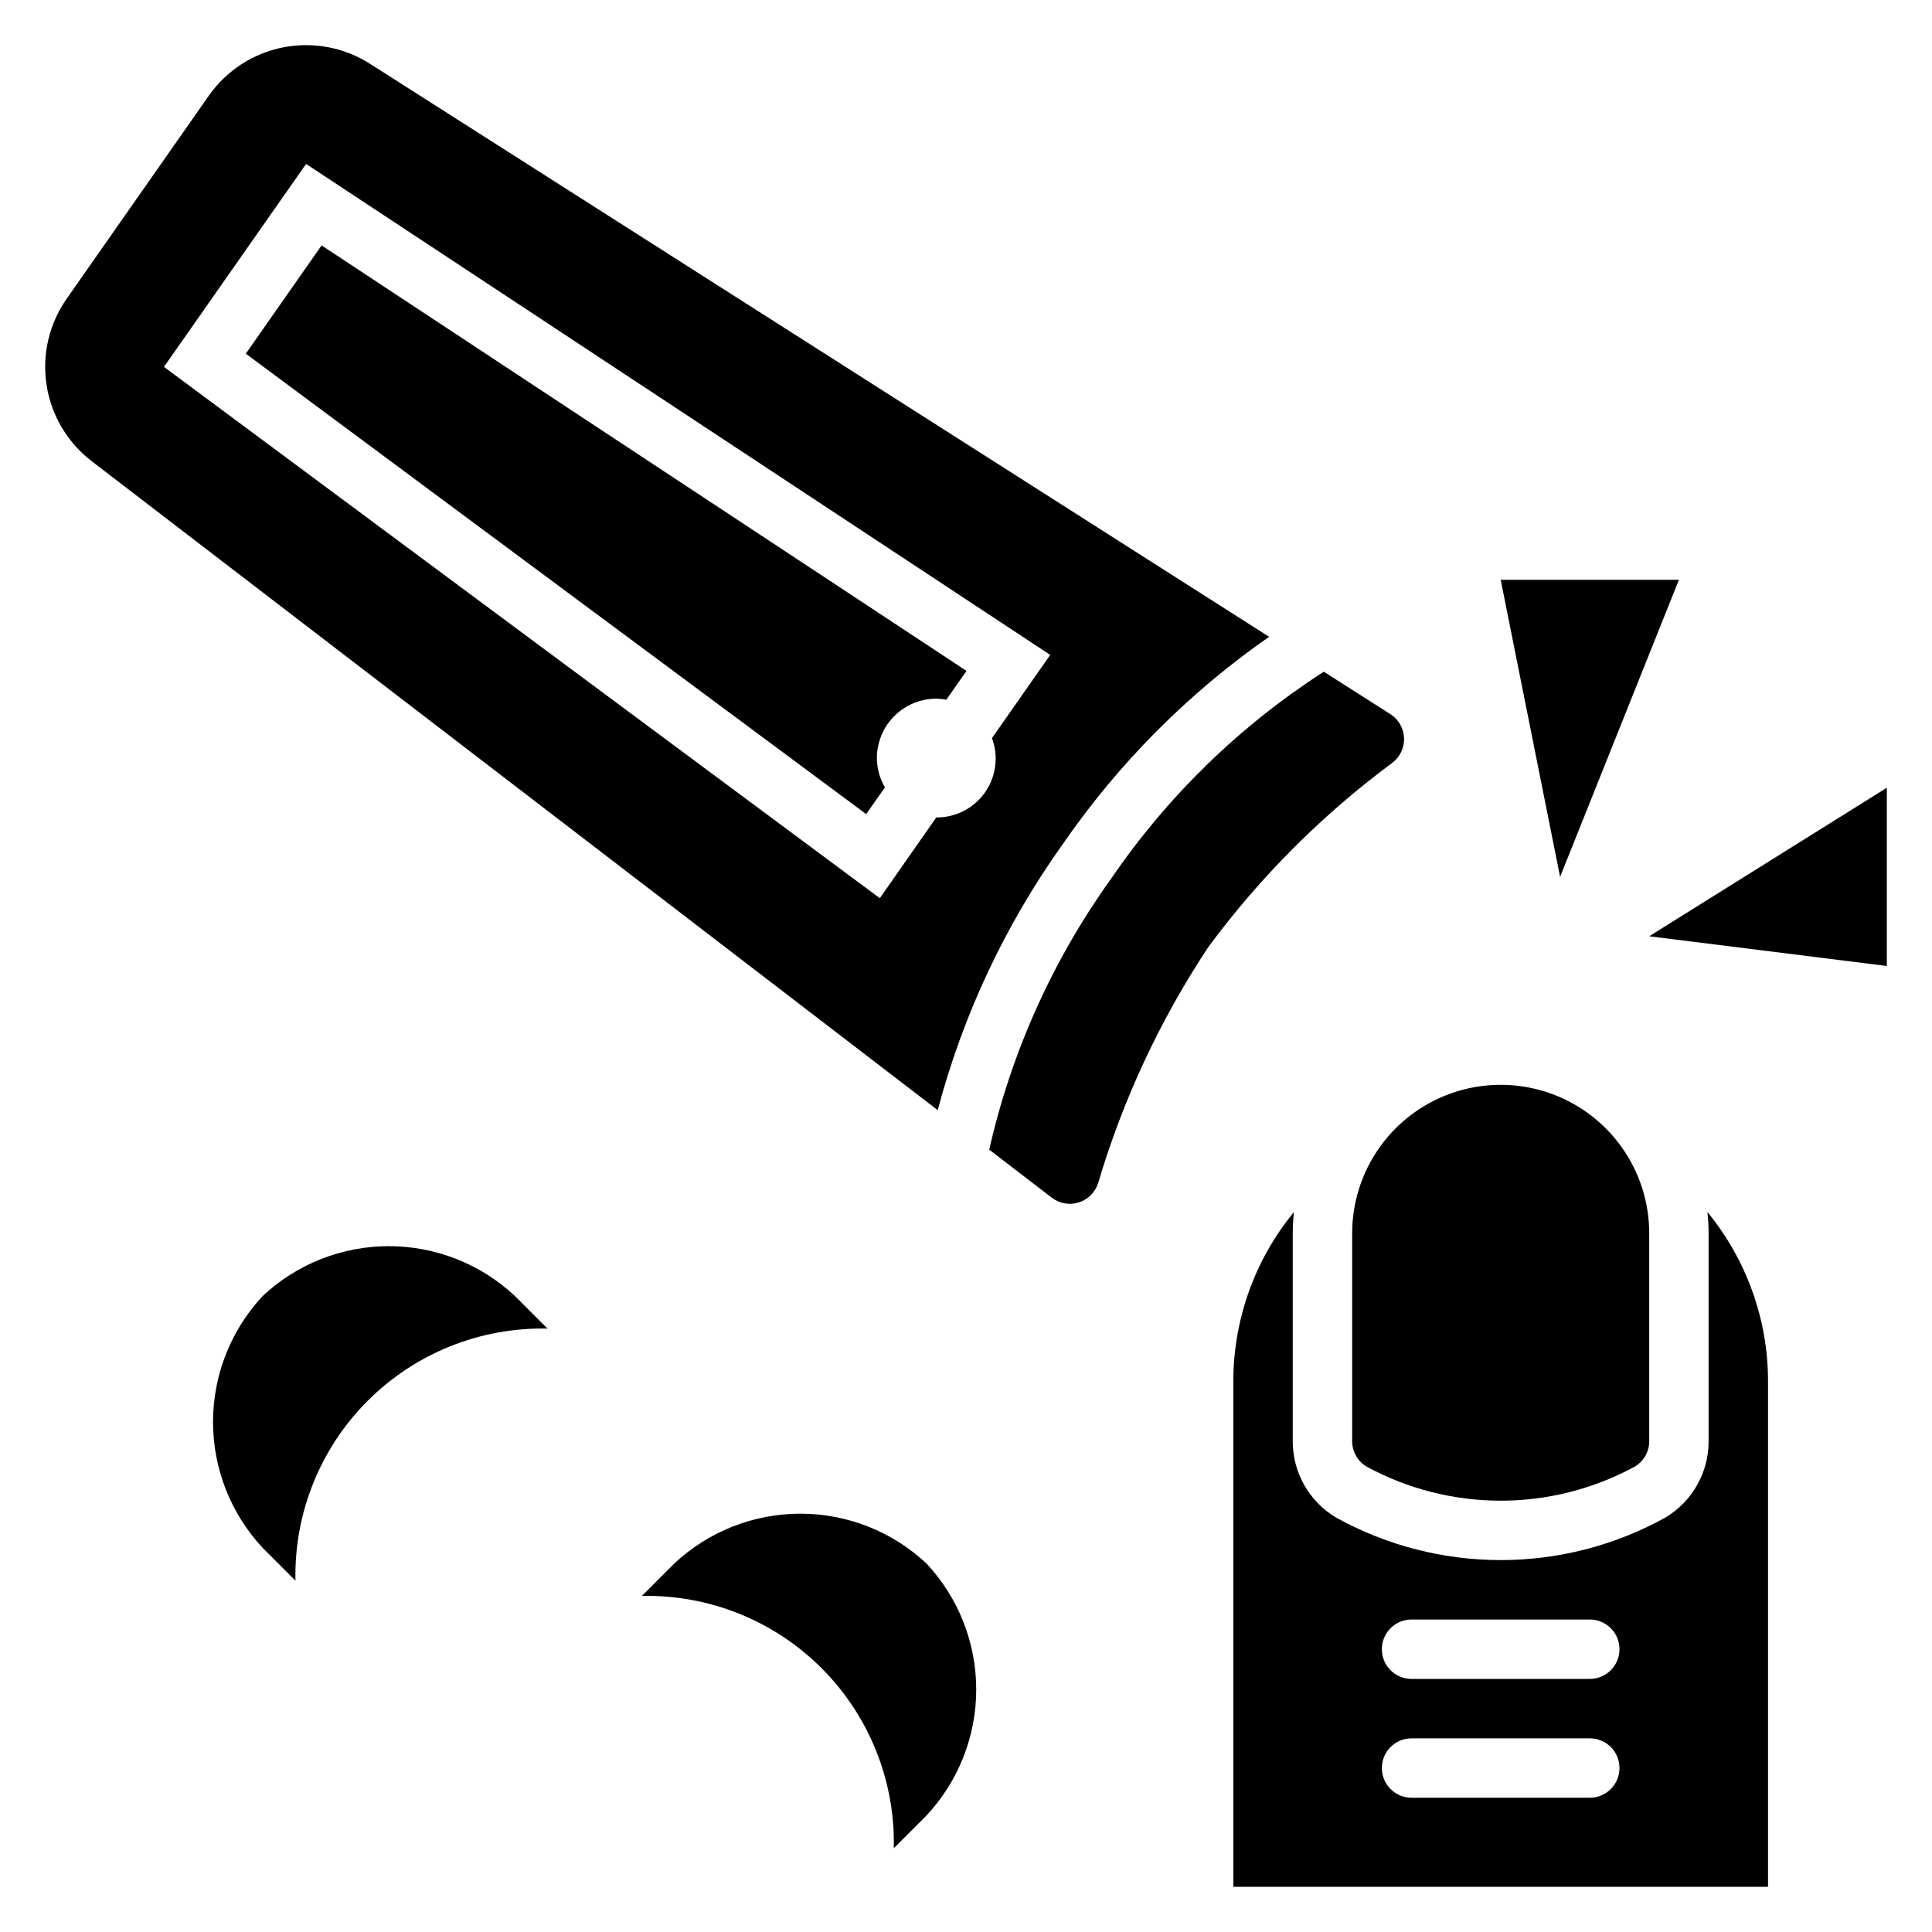 <?xml version="1.0" encoding="UTF-8"?>
<!-- Uploaded to: ICON Repo, www.svgrepo.com, Generator: ICON Repo Mixer Tools -->
<svg fill="#000000" width="800px" height="800px" version="1.1" viewBox="144 144 512 512" xmlns="http://www.w3.org/2000/svg">
 <g>
  <path d="m588.93 297.66h-47.23l15.742 78.719z"/>
  <path d="m581.05 392.12 62.977 7.875v-47.234z"/>
  <path d="m513.01 346.13c2.039-1.562 3.188-4.019 3.078-6.586-0.113-2.566-1.469-4.918-3.637-6.301l-17.633-11.234v0.004c-22.273 14.344-41.445 33.004-56.387 54.883-15.449 21.523-26.426 45.93-32.273 71.77l16.578 12.734c2.035 1.559 4.707 2.027 7.152 1.254 2.445-0.77 4.363-2.688 5.133-5.133 6.582-22.184 16.422-43.262 29.199-62.551 13.75-18.609 30.195-35.07 48.789-48.84z"/>
  <path d="m209.14 237.73 164.41 122.02 4.969-7.086c-1.383-2.356-2.117-5.031-2.133-7.762 0-4.176 1.66-8.18 4.609-11.133 2.953-2.953 6.957-4.613 11.133-4.613 0.895 0.016 1.785 0.105 2.664 0.27l5.344-7.629-170.91-112.76z"/>
  <path d="m425.54 367.86c14.801-21.512 33.359-40.18 54.789-55.102l-238.29-151.86c-6.844-4.363-15.105-5.914-23.066-4.332-7.961 1.582-15 6.176-19.656 12.824l-37.652 53.781c-4.652 6.648-6.562 14.836-5.328 22.855 1.238 8.02 5.519 15.25 11.957 20.191l224.21 171.98c6.684-25.246 17.875-49.074 33.031-70.34zm-48.375 14.168-189.71-140.8 37.66-53.781 197.2 130.11-15.43 22.043c1.789 4.809 1.098 10.195-1.852 14.398-2.945 4.199-7.773 6.684-12.91 6.633z"/>
  <path d="m213.64 487.43c-8.473 9.059-13.184 20.996-13.184 33.402 0 12.402 4.711 24.34 13.184 33.398l8.66 8.66c-0.387-17.832 6.523-35.047 19.137-47.66 12.609-12.613 29.824-19.527 47.656-19.141l-8.66-8.66c-9.059-8.473-20.996-13.184-33.395-13.184-12.402 0-24.34 4.711-33.398 13.184z"/>
  <path d="m322.76 558.28-8.66 8.66c17.836-0.375 35.051 6.551 47.656 19.172 12.605 12.625 19.508 29.848 19.109 47.684l8.66-8.66h-0.004c8.473-9.059 13.188-20.996 13.188-33.398 0-12.402-4.715-24.344-13.188-33.402-9.047-8.469-20.977-13.188-33.367-13.195-12.395-0.012-24.332 4.688-33.395 13.141z"/>
  <path d="m502.34 470.85v55.051-0.004c-0.02 2.781 1.441 5.359 3.832 6.777 22.156 12.031 48.895 12.031 71.055 0 2.391-1.418 3.848-3.996 3.832-6.777v-55.047c0-14.062-7.5-27.059-19.68-34.086-12.18-7.031-27.184-7.031-39.359 0-12.18 7.027-19.68 20.023-19.68 34.086z"/>
  <path d="m596.8 470.85v55.051-0.004c0.035 8.32-4.336 16.039-11.488 20.289-27.133 15.004-60.078 15.004-87.211 0-7.164-4.242-11.543-11.965-11.512-20.289v-55.047c0.004-1.887 0.109-3.769 0.316-5.644-10.414 12.684-16.094 28.594-16.059 45.004v133.82h141.7v-133.82c0.035-16.41-5.644-32.32-16.059-45.004 0.203 1.875 0.309 3.758 0.316 5.644zm-31.488 149.57h-47.234c-4.348 0-7.871-3.523-7.871-7.871 0-4.348 3.523-7.871 7.871-7.871h47.234c4.348 0 7.871 3.523 7.871 7.871 0 4.348-3.523 7.871-7.871 7.871zm0-31.488h-47.234c-4.348 0-7.871-3.523-7.871-7.871 0-4.348 3.523-7.871 7.871-7.871h47.234c4.348 0 7.871 3.523 7.871 7.871 0 4.348-3.523 7.871-7.871 7.871z"/>
 </g>
</svg>